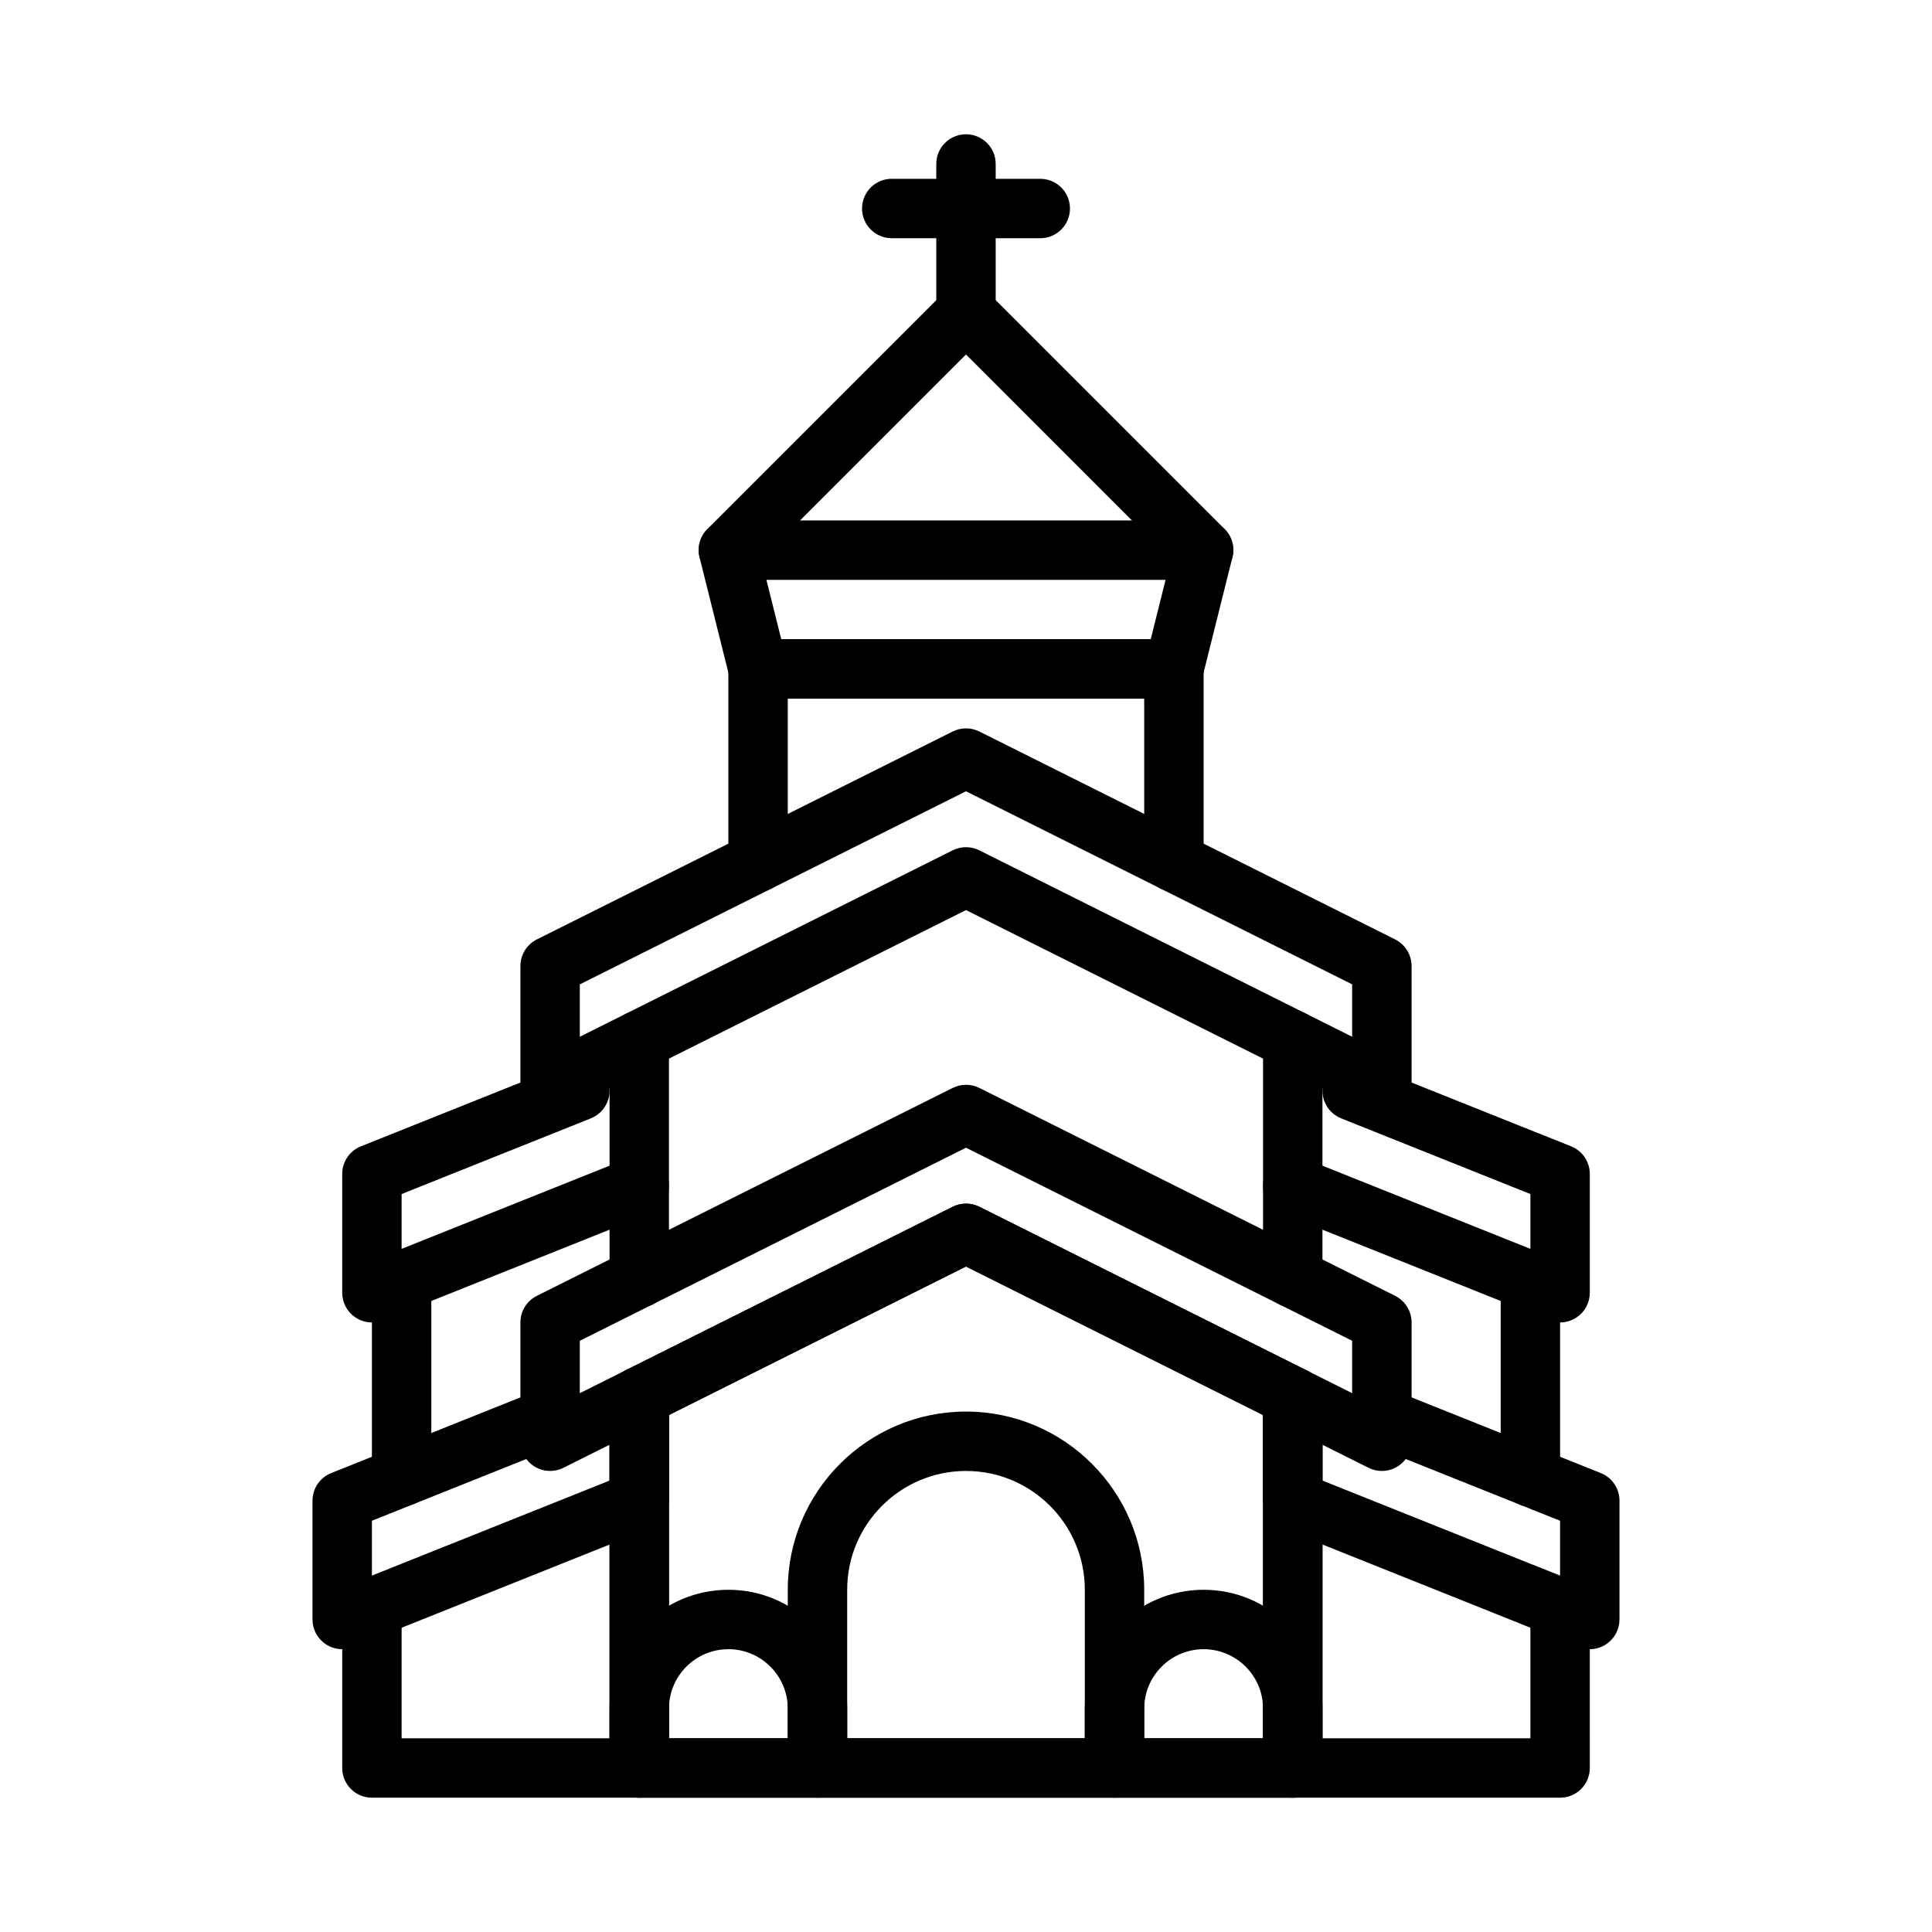 <?xml version="1.0" encoding="UTF-8"?>
<!-- Uploaded to: ICON Repo, www.iconrepo.com, Generator: ICON Repo Mixer Tools -->
<svg fill="#000000" width="800px" height="800px" version="1.1" viewBox="144 144 512 512" xmlns="http://www.w3.org/2000/svg">
 <g>
  <path d="m486.59 620.41h-173.18c-4.352 0-7.871-3.519-7.871-7.871v-98.398c0-2.984 1.684-5.703 4.352-7.043l86.594-43.297c2.215-1.105 4.828-1.105 7.043 0l86.594 43.297c2.66 1.336 4.344 4.059 4.344 7.043v98.398c0 4.352-3.519 7.871-7.871 7.871zm-165.31-15.742h157.44v-85.664l-78.719-39.359-78.719 39.359z"/>
  <path d="m313.41 490.53c-4.352 0-7.871-3.519-7.871-7.871v-62.977c0-4.352 3.519-7.871 7.871-7.871s7.871 3.519 7.871 7.871v62.977c0 4.352-3.519 7.871-7.871 7.871z"/>
  <path d="m486.59 490.53c-4.352 0-7.871-3.519-7.871-7.871v-62.977c0-4.352 3.519-7.871 7.871-7.871 4.352 0 7.871 3.519 7.871 7.871v62.977c0 4.352-3.519 7.871-7.871 7.871z"/>
  <path d="m313.41 620.41h-70.848c-4.352 0-7.871-3.519-7.871-7.871v-42.512c0-4.352 3.519-7.871 7.871-7.871 4.352 0 7.871 3.519 7.871 7.871v34.641h55.105v-90.527c0-4.352 3.519-7.871 7.871-7.871s7.871 3.519 7.871 7.871v98.398c0 4.352-3.519 7.871-7.871 7.871z"/>
  <path d="m360.64 620.41h-47.23c-4.352 0-7.871-3.519-7.871-7.871v-15.742c0-17.367 14.121-31.488 31.488-31.488 17.367 0 31.488 14.121 31.488 31.488v15.742c0 4.352-3.523 7.871-7.875 7.871zm-39.359-15.742h31.488v-7.871c0-8.68-7.066-15.742-15.742-15.742-8.68 0-15.742 7.066-15.742 15.742z"/>
  <path d="m486.59 620.41h-47.23c-4.352 0-7.871-3.519-7.871-7.871v-15.742c0-17.367 14.121-31.488 31.488-31.488 17.367 0 31.488 14.121 31.488 31.488v15.742c-0.004 4.352-3.523 7.871-7.875 7.871zm-39.359-15.742h31.488v-7.871c0-8.68-7.066-15.742-15.742-15.742-8.68 0-15.742 7.066-15.742 15.742z"/>
  <path d="m439.36 620.41h-78.723c-4.352 0-7.871-3.519-7.871-7.871v-47.23c0-26.047 21.188-47.23 47.23-47.23 26.047 0 47.23 21.188 47.23 47.23v47.23c0.004 4.352-3.516 7.871-7.867 7.871zm-70.848-15.742h62.977v-39.359c0-17.367-14.121-31.488-31.488-31.488s-31.488 14.121-31.488 31.488z"/>
  <path d="m510.21 533.82c-1.207 0-2.406-0.277-3.519-0.832l-106.69-53.344-106.69 53.344c-2.445 1.207-5.344 1.09-7.656-0.348-2.324-1.434-3.738-3.965-3.738-6.695v-31.488c0-2.984 1.684-5.703 4.352-7.043l110.21-55.105c2.215-1.105 4.828-1.105 7.043 0l110.21 55.105c2.668 1.34 4.352 4.062 4.352 7.043v31.488c0 2.731-1.414 5.258-3.734 6.695-1.262 0.785-2.699 1.18-4.137 1.18zm-110.21-70.848c1.207 0 2.414 0.277 3.519 0.832l98.816 49.402v-13.883l-102.34-51.168-102.34 51.168v13.883l98.816-49.406c1.105-0.555 2.312-0.828 3.519-0.828z"/>
  <path d="m510.21 439.36c-1.207 0-2.406-0.277-3.519-0.832l-106.69-53.344-106.69 53.344c-2.445 1.207-5.344 1.09-7.656-0.348-2.324-1.434-3.738-3.965-3.738-6.691v-31.488c0-2.984 1.684-5.703 4.352-7.043l110.21-55.105c2.215-1.105 4.828-1.105 7.043 0l110.21 55.105c2.668 1.336 4.352 4.059 4.352 7.043v31.488c0 2.731-1.414 5.258-3.734 6.695-1.262 0.781-2.699 1.176-4.137 1.176zm-110.21-70.848c1.207 0 2.414 0.277 3.519 0.832l98.816 49.406v-13.883l-102.34-51.168-102.34 51.168v13.883l98.816-49.406c1.105-0.555 2.312-0.832 3.519-0.832z"/>
  <path d="m234.69 581.05c-1.555 0-3.09-0.461-4.414-1.352-2.16-1.461-3.461-3.906-3.461-6.519v-31.488c0-3.223 1.961-6.113 4.949-7.312l55.105-22.039c4.004-1.605 8.617 0.34 10.23 4.391 1.613 4.035-0.355 8.617-4.391 10.23l-50.148 20.059v14.531l62.977-25.184v-22.227c0-4.352 3.519-7.871 7.871-7.871s7.871 3.519 7.871 7.871v27.551c0 3.223-1.961 6.113-4.949 7.312l-78.711 31.488c-0.949 0.375-1.941 0.559-2.93 0.559z"/>
  <path d="m250.43 543.27c-4.352 0-7.871-3.519-7.871-7.871v-51.961c0-4.352 3.519-7.871 7.871-7.871 4.352 0 7.871 3.519 7.871 7.871v51.961c0 4.352-3.519 7.871-7.871 7.871z"/>
  <path d="m242.56 494.46c-1.555 0-3.09-0.461-4.414-1.352-2.16-1.461-3.457-3.906-3.457-6.519v-31.488c0-3.223 1.961-6.113 4.949-7.312l55.105-22.039c4.004-1.613 8.617 0.348 10.23 4.391 1.613 4.035-0.355 8.617-4.391 10.23l-50.152 20.059v14.531l60.055-24.016c4.004-1.605 8.617 0.34 10.23 4.391 1.613 4.035-0.355 8.617-4.391 10.23l-70.84 28.336c-0.941 0.375-1.934 0.559-2.926 0.559z"/>
  <path d="m549.57 543.27c-4.352 0-7.871-3.519-7.871-7.871v-51.961c0-4.352 3.519-7.871 7.871-7.871 4.352 0 7.871 3.519 7.871 7.871v51.961c0 4.352-3.519 7.871-7.871 7.871z"/>
  <path d="m557.44 494.46c-0.992 0-1.984-0.184-2.93-0.562l-70.84-28.336c-4.035-1.613-6.004-6.195-4.391-10.23 1.605-4.051 6.219-5.996 10.23-4.391l60.059 24.02v-14.531l-50.152-20.059c-4.035-1.613-6.004-6.195-4.391-10.23 1.613-4.043 6.219-6.004 10.23-4.391l55.105 22.039c2.992 1.203 4.953 4.094 4.953 7.312v31.488c0 2.613-1.301 5.059-3.461 6.519-1.32 0.891-2.859 1.352-4.414 1.352z"/>
  <path d="m557.44 620.41h-70.848c-4.352 0-7.871-3.519-7.871-7.871v-98.398c0-4.352 3.519-7.871 7.871-7.871 4.352 0 7.871 3.519 7.871 7.871v90.527h55.105v-34.641c0-4.352 3.519-7.871 7.871-7.871s7.871 3.519 7.871 7.871l0.004 42.512c0 4.352-3.523 7.871-7.875 7.871z"/>
  <path d="m565.31 581.05c-0.992 0-1.984-0.184-2.93-0.562l-78.711-31.488c-2.992-1.199-4.953-4.09-4.953-7.309v-27.551c0-4.352 3.519-7.871 7.871-7.871 4.352 0 7.871 3.519 7.871 7.871v22.227l62.977 25.184v-14.531l-50.152-20.059c-4.035-1.613-6.004-6.195-4.391-10.23 1.613-4.051 6.219-6.004 10.23-4.391l55.105 22.039c2.992 1.199 4.953 4.09 4.953 7.312v31.488c0 2.613-1.301 5.059-3.461 6.519-1.32 0.891-2.859 1.352-4.41 1.352z"/>
  <path d="m455.1 380.32c-4.352 0-7.871-3.519-7.871-7.871v-43.301h-94.465v43.297c0 4.352-3.519 7.871-7.871 7.871-4.352 0-7.871-3.519-7.871-7.871v-51.168c0-4.352 3.519-7.871 7.871-7.871h110.21c4.352 0 7.871 3.519 7.871 7.871v51.168c0.004 4.352-3.519 7.875-7.871 7.875z"/>
  <path d="m462.98 297.66c-2.016 0-4.027-0.77-5.566-2.305l-57.41-57.414-57.41 57.41c-3.074 3.074-8.055 3.074-11.133 0-3.074-3.074-3.074-8.055 0-11.133l62.977-62.977c3.074-3.074 8.055-3.074 11.133 0l62.977 62.977c3.074 3.074 3.074 8.055 0 11.133-1.539 1.539-3.555 2.309-5.566 2.309z"/>
  <path d="m455.1 329.15h-110.21c-3.613 0-6.758-2.461-7.633-5.965l-7.871-31.488c-0.594-2.352-0.062-4.844 1.43-6.75 1.488-1.914 3.781-3.027 6.203-3.027h125.95c2.422 0 4.711 1.113 6.203 3.027 1.492 1.906 2.023 4.398 1.43 6.75l-7.871 31.488c-0.879 3.508-4.023 5.965-7.637 5.965zm-104.06-15.742h97.91l3.938-15.742h-105.78z"/>
  <path d="m400 234.69c-4.352 0-7.871-3.519-7.871-7.871l-0.004-39.363c0-4.352 3.519-7.871 7.871-7.871 4.352 0 7.871 3.519 7.871 7.871v39.359c0.004 4.352-3.516 7.875-7.867 7.875z"/>
  <path d="m419.68 207.13h-39.359c-4.352 0-7.871-3.519-7.871-7.871 0-4.352 3.519-7.871 7.871-7.871h39.359c4.352 0 7.871 3.519 7.871 7.871 0 4.352-3.519 7.871-7.871 7.871z"/>
 </g>
</svg>
